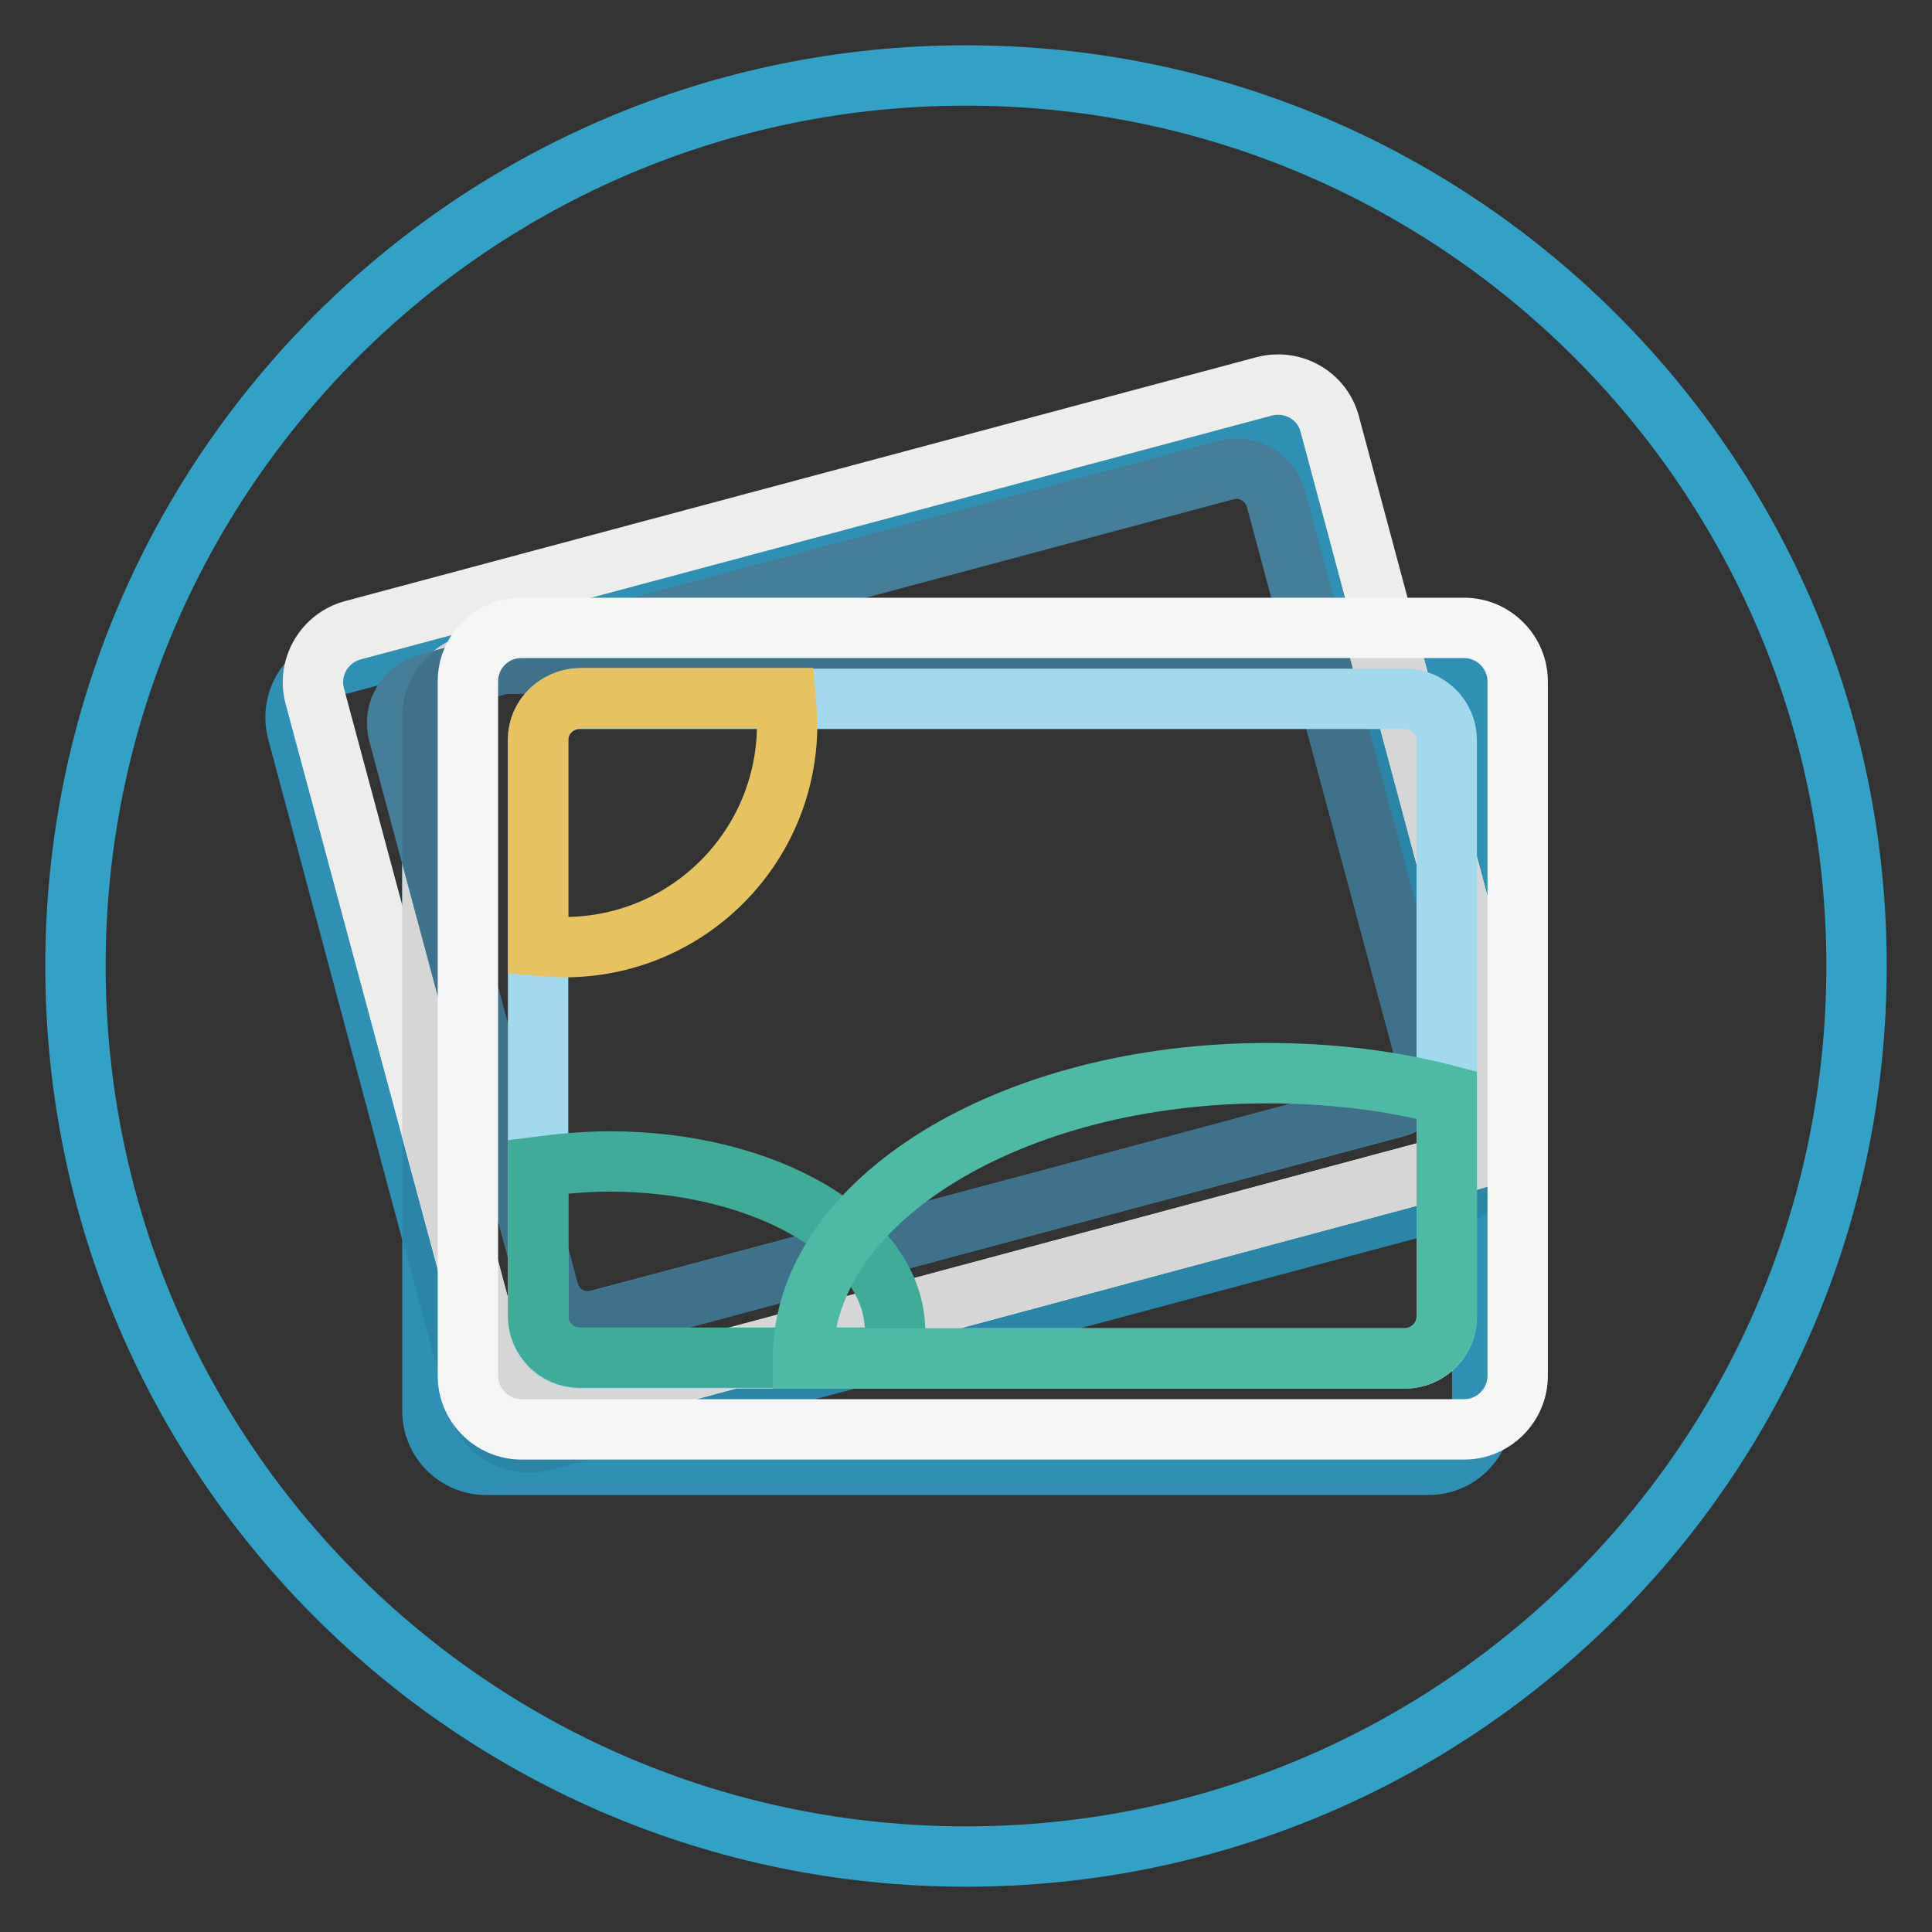 <?xml version="1.0" encoding="utf-8"?>
<!-- Svg Vector Icons : http://www.onlinewebfonts.com/icon -->
<!DOCTYPE svg PUBLIC "-//W3C//DTD SVG 1.1//EN" "http://www.w3.org/Graphics/SVG/1.1/DTD/svg11.dtd">
<svg version="1.1" xmlns="http://www.w3.org/2000/svg" xmlns:xlink="http://www.w3.org/1999/xlink" x="0px" y="0px" viewBox="0 0 256 256" enable-background="new 0 0 256 256" xml:space="preserve">
<rect x="0" y="0" width="256" height="256" fill="#333333" stroke="none"/>
<g> <path stroke-width="8" fill-opacity="0" stroke="#33a0c6"  d="M128,10c65.2,0,118,52.8,118,118c0,65.2-52.8,118-118,118S10,193.2,10,128S62.8,10,128,10z"/> <path stroke-width="8" fill-opacity="0" stroke="#2f90b3"  d="M44.4,88.2l120.7-32.3c3.8-1,7.7,1.2,8.7,5l23.8,88.9c1,3.8-1.3,7.7-5.1,8.7L71.9,190.8 c-3.8,1-7.7-1.2-8.7-5L39.4,96.9C38.4,93.1,40.6,89.2,44.4,88.2L44.4,88.2z M64.4,87.9h124.9c3.9,0,7.1,3.2,7.1,7.1v92 c0,3.9-3.2,7.1-7.1,7.1H64.4c-3.9,0-7.1-3.2-7.1-7.1V95C57.2,91.1,60.4,87.9,64.4,87.9z"/> <path stroke-width="8" fill-opacity="0" stroke="#2b85a6"  d="M196.4,155.8v-10.6l-15.4-57.3H64.4c-3.9,0-7.1,3.2-7.1,7.1v68.6l6,22.3c1,3.8,4.9,6,8.7,5l120.7-32.3 C194.1,158,195.5,157.1,196.4,155.8z"/> <path stroke-width="8" fill-opacity="0" stroke="#ededec"  d="M46.8,83.5l120.7-32.3c3.8-1,7.7,1.2,8.7,5L200,145c1,3.8-1.3,7.7-5.1,8.7L74.3,186.1c-3.8,1-7.7-1.2-8.7-5 L41.7,92.2C40.7,88.4,43,84.5,46.8,83.5z"/> <path stroke-width="8" fill-opacity="0" stroke="#d5d6d5"  d="M196.4,153.1v-21.5l-11.7-43.8H64.4c-3.9,0-7.1,3.2-7.1,7.1v55l8.3,31.1c1,3.8,4.9,6,8.7,5l120.7-32.3 C195.5,153.6,196,153.4,196.4,153.1z"/> <path stroke-width="8" fill-opacity="0" stroke="#467d99"  d="M56.7,90.6l105.7-28.3c2.9-0.8,5.9,0.9,6.7,3.9l0,0l19.8,73.8c0.8,2.9-1,5.9-3.9,6.7L79.3,174.9 c-2.9,0.8-5.9-0.9-6.7-3.9L52.8,97.2C52,94.3,53.8,91.3,56.7,90.6z"/> <path stroke-width="8" fill-opacity="0" stroke="#3f718b"  d="M174.9,87.9H66.6l-7,1.9c-1.5,1.3-2.3,3.2-2.3,5.2v18.8l15.4,57.3c0.8,2.9,3.8,4.6,6.7,3.9L185,146.6 c2.9-0.8,4.6-3.8,3.9-6.7L174.9,87.9L174.9,87.9z"/> <path stroke-width="8" fill-opacity="0" stroke="#f6f6f6"  d="M69.1,83.2H194c3.9,0,7.1,3.2,7.1,7.1v92c0,3.9-3.2,7.1-7.1,7.1H69.1c-3.9,0-7.1-3.2-7.1-7.1v-92 C62,86.4,65.1,83.2,69.1,83.2z"/> <path stroke-width="8" fill-opacity="0" stroke="#a2d9ec"  d="M76.8,92.6h109.4c3,0,5.5,2.4,5.5,5.5v76.4c0,3-2.5,5.5-5.5,5.5l0,0H76.8c-3,0-5.5-2.4-5.5-5.5l0,0V98 C71.3,95,73.8,92.6,76.8,92.6C76.8,92.6,76.8,92.6,76.8,92.6z"/> <path stroke-width="8" fill-opacity="0" stroke="#3fab98"  d="M80.8,153.9c-3.3,0-6.4,0.3-9.5,0.7v19.8c0,3,2.5,5.5,5.5,5.5l0,0h41.3c0.3-1.2,0.5-2.3,0.5-3.5 C118.6,164,101.7,153.9,80.8,153.9z"/> <path stroke-width="8" fill-opacity="0" stroke="#4ebaa5"  d="M191.7,174.5v-29.4c-7.3-1.9-15.3-2.9-23.8-2.9c-34,0-61.5,16.9-61.5,37.8h79.8 C189.2,179.9,191.7,177.5,191.7,174.5z"/> <path stroke-width="8" fill-opacity="0" stroke="#e7c260"  d="M71.3,98v27.3c1.2,0.1,2.3,0.2,3.5,0.2c16.3,0,29.5-13.2,29.5-29.5c0-1.2-0.1-2.4-0.2-3.5H76.8 C73.8,92.6,71.3,95,71.3,98C71.3,98,71.3,98,71.3,98z"/></g>
</svg>